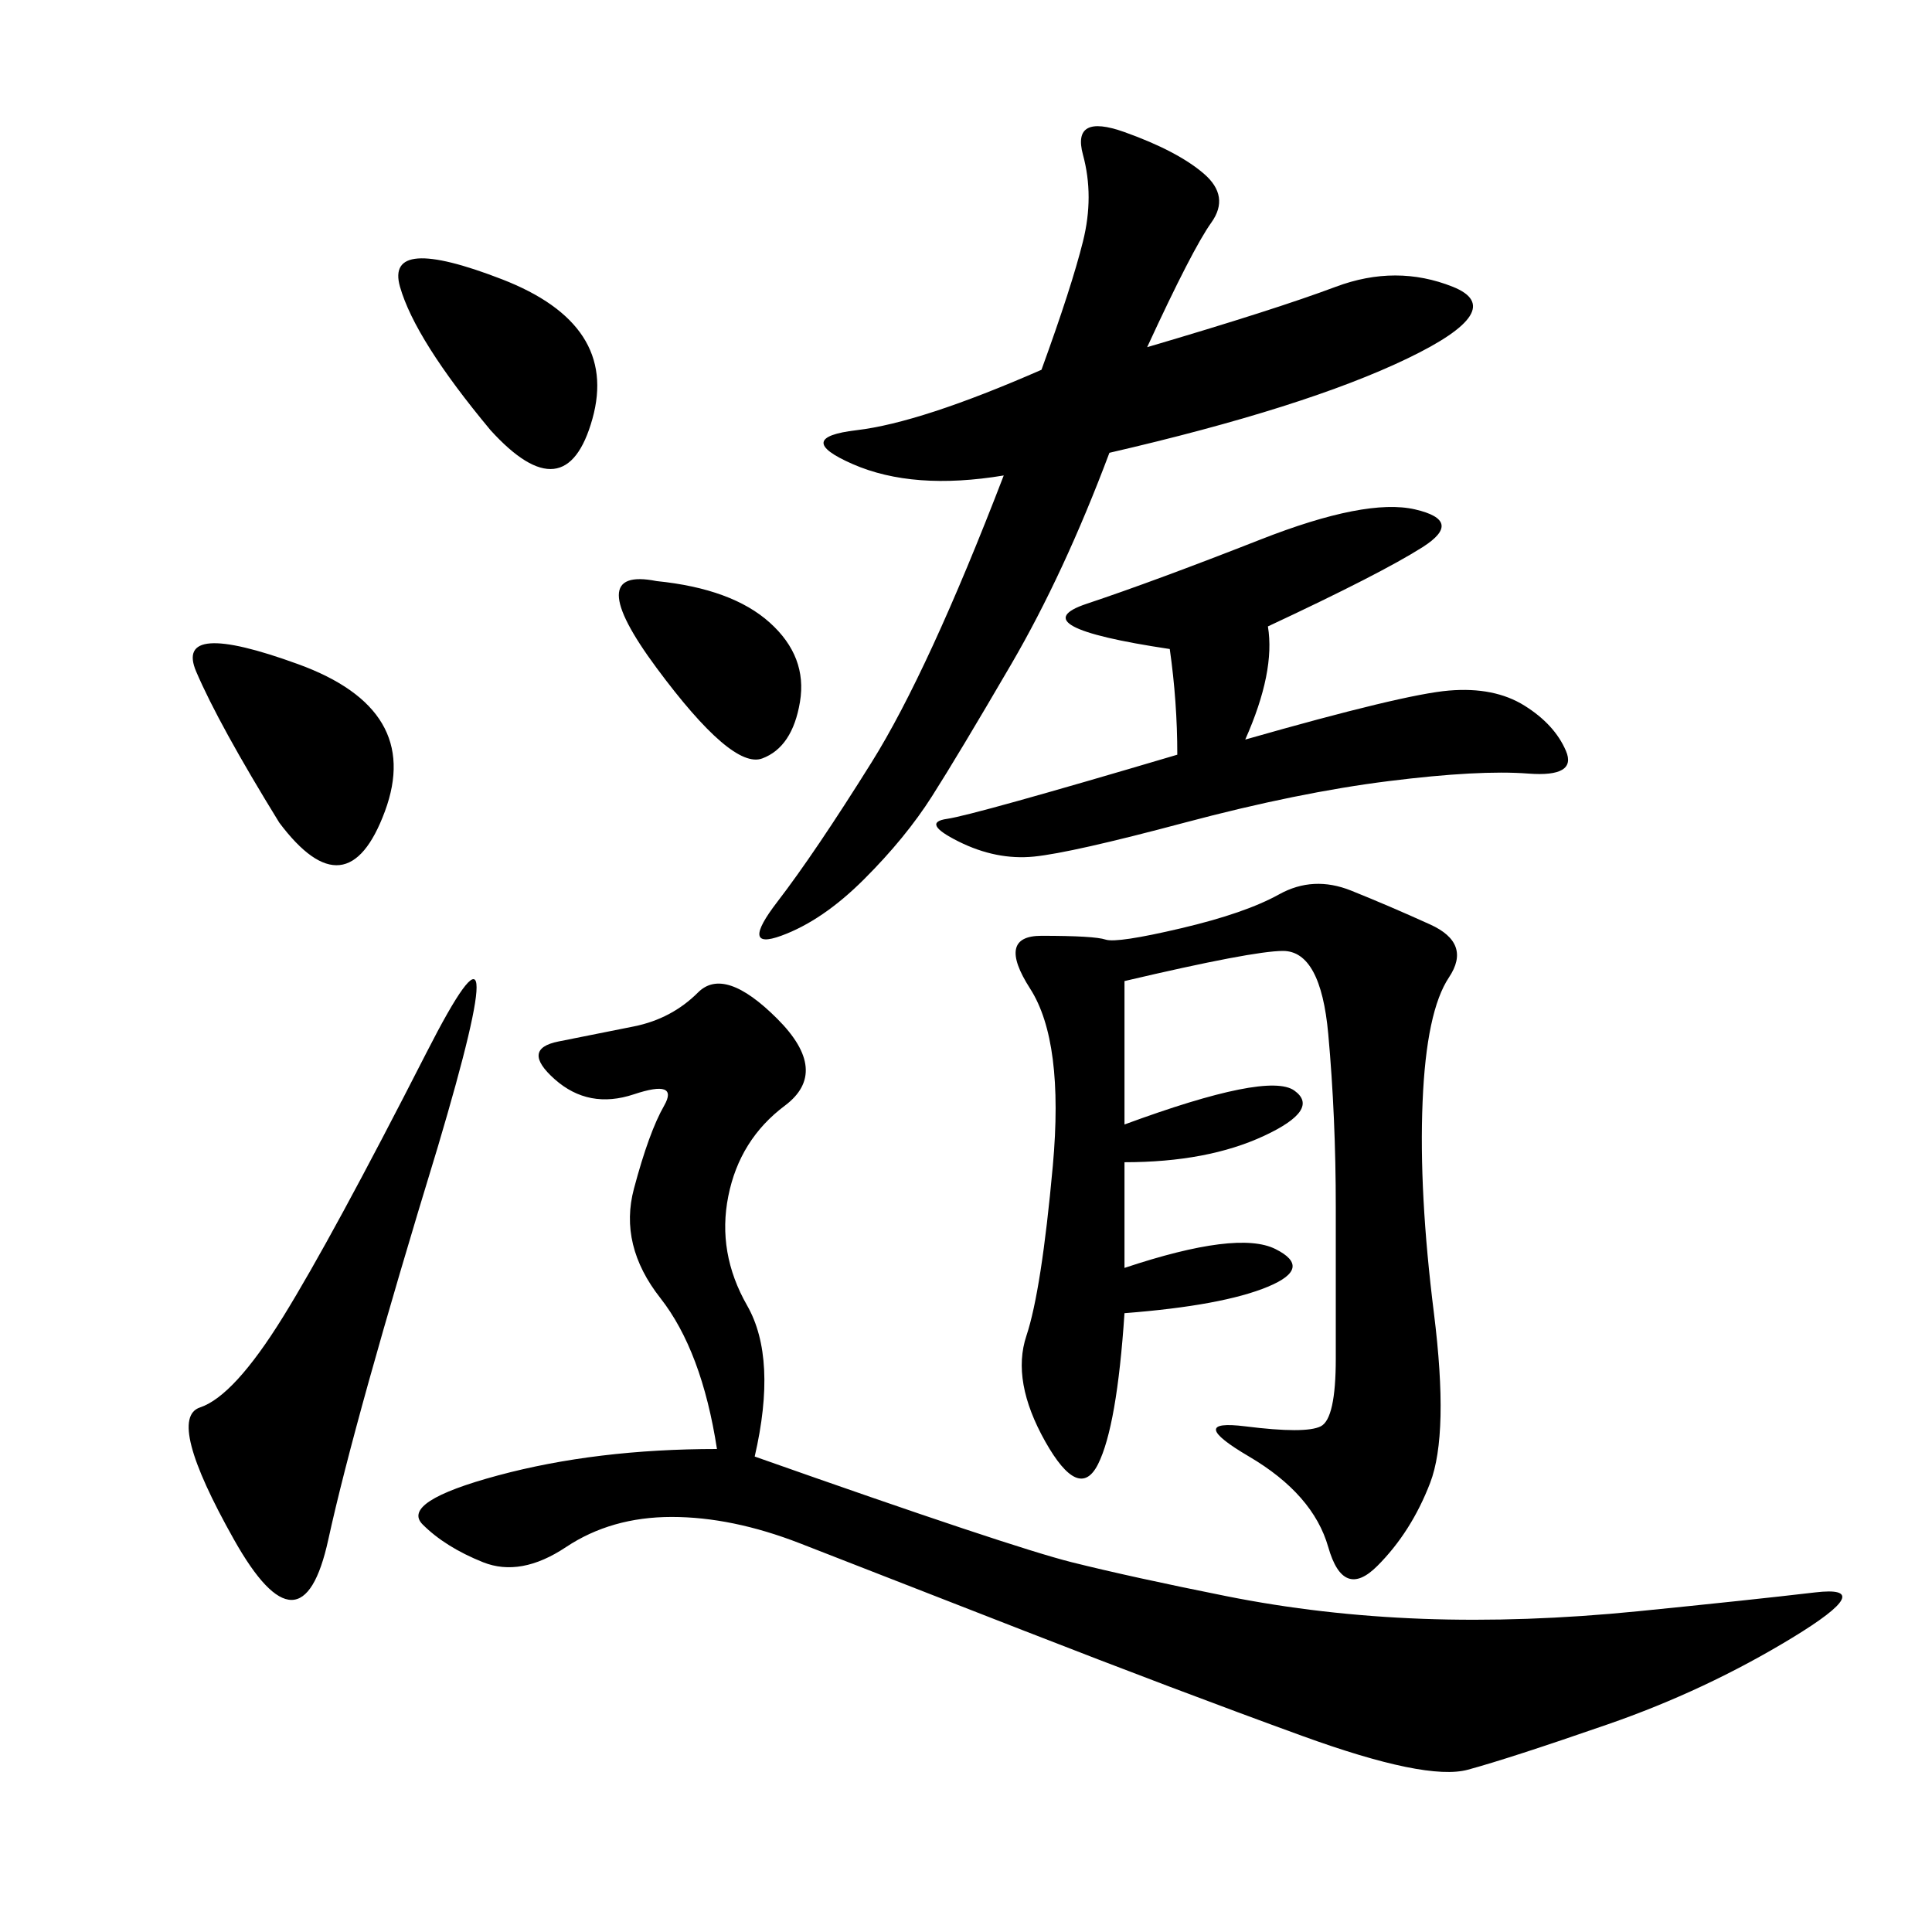 <svg xmlns="http://www.w3.org/2000/svg" xmlns:xlink="http://www.w3.org/1999/xlink" width="300" height="300"><path d="M117.19 226.17Q157.03 240.23 166.41 242.58Q175.78 244.92 190.43 247.85Q205.08 250.78 220.90 251.37Q236.72 251.95 254.30 250.20Q271.88 248.44 281.84 247.27Q291.80 246.09 278.32 254.30Q264.84 262.50 249.61 267.77Q234.38 273.05 227.93 274.80Q221.48 276.56 202.15 269.53Q182.81 262.50 158.79 253.13Q134.77 243.75 124.22 239.65Q113.67 235.55 104.30 235.55L104.30 235.55Q94.92 235.55 87.89 240.23Q80.86 244.92 75 242.58Q69.14 240.23 65.63 236.72Q62.11 233.20 77.34 229.10Q92.58 225 111.33 225L111.33 225Q108.98 209.77 102.54 201.56Q96.09 193.36 98.44 184.57Q100.78 175.78 103.13 171.68Q105.47 167.58 98.44 169.92Q91.41 172.27 86.13 167.58Q80.86 162.89 86.72 161.72L86.72 161.72L98.44 159.38Q104.30 158.20 108.40 154.10Q112.50 150 120.70 158.20Q128.91 166.41 121.88 171.68Q114.84 176.95 113.09 185.74Q111.33 194.53 116.02 202.73Q120.70 210.94 117.19 226.17L117.19 226.17ZM174.61 152.34L174.61 174.61Q196.88 166.41 200.98 169.34Q205.08 172.27 196.29 176.37Q187.50 180.47 174.61 180.47L174.61 180.47L174.61 196.88Q192.19 191.02 198.05 193.95Q203.91 196.88 196.88 199.80Q189.84 202.73 174.61 203.91L174.61 203.91Q173.44 221.48 170.51 227.34Q167.58 233.20 162.30 223.83Q157.03 214.45 159.38 207.42Q161.72 200.39 163.48 181.05Q165.23 161.72 159.96 153.52Q154.69 145.31 161.72 145.31L161.72 145.31Q169.92 145.31 171.68 145.90Q173.44 146.48 183.40 144.14Q193.36 141.80 198.63 138.87Q203.91 135.94 209.77 138.28Q215.63 140.63 222.07 143.55Q228.52 146.48 225 151.76Q221.48 157.03 220.90 171.09Q220.31 185.16 222.66 203.91Q225 222.66 222.07 230.27Q219.14 237.89 213.87 243.16Q208.59 248.44 206.25 240.23Q203.91 232.03 193.95 226.17Q183.98 220.31 193.36 221.48Q202.73 222.66 205.08 221.48Q207.42 220.31 207.42 210.94L207.42 210.94L207.42 187.50Q207.42 173.44 206.25 160.55Q205.08 147.66 199.22 147.66L199.22 147.66Q194.53 147.66 174.61 152.34L174.61 152.34ZM155.86 73.83Q141.80 76.17 132.42 72.07Q123.05 67.97 133.01 66.80Q142.97 65.63 161.72 57.42L161.72 57.42Q166.41 44.53 168.16 37.50Q169.92 30.47 168.16 24.02Q166.41 17.58 174.61 20.51Q182.81 23.44 186.91 26.95Q191.02 30.47 188.09 34.57Q185.16 38.67 178.13 53.91L178.13 53.91Q198.05 48.05 207.42 44.53Q216.80 41.02 225.59 44.53Q234.38 48.05 218.55 55.66Q202.73 63.28 172.27 70.31L172.27 70.31Q165.23 89.06 157.03 103.13Q148.83 117.19 144.73 123.63Q140.63 130.08 134.18 136.52Q127.73 142.97 121.29 145.31Q114.84 147.66 120.70 140.04Q126.56 132.42 135.35 118.36Q144.14 104.30 155.86 73.83L155.86 73.83ZM182.81 117.19Q182.81 108.98 181.64 100.78L181.64 100.78Q158.20 97.27 168.75 93.75Q179.30 90.23 195.70 83.79Q212.11 77.34 219.73 79.10Q227.34 80.86 220.90 84.96Q214.45 89.06 196.88 97.27L196.88 97.27Q198.05 104.30 193.36 114.84L193.36 114.84Q217.97 107.81 225 107.23Q232.03 106.64 236.72 109.57Q241.41 112.50 243.16 116.60Q244.92 120.70 237.30 120.12Q229.69 119.53 215.63 121.29Q201.56 123.05 183.98 127.73Q166.41 132.42 160.55 133.01Q154.69 133.59 148.83 130.66Q142.97 127.73 147.07 127.15Q151.17 126.56 182.81 117.19L182.81 117.19ZM67.97 178.13Q55.08 220.31 50.98 239.06Q46.88 257.81 36.33 239.06Q25.78 220.31 31.05 218.55Q36.33 216.80 43.95 204.49Q51.56 192.19 66.21 163.48Q80.86 134.77 67.97 178.13L67.97 178.13ZM43.36 127.73Q33.98 112.50 30.47 104.30Q26.95 96.09 46.29 103.13Q65.63 110.16 59.77 125.98Q53.91 141.80 43.36 127.73L43.36 127.73ZM76.17 66.80Q64.45 52.73 62.11 44.53Q59.77 36.33 77.93 43.36Q96.09 50.39 91.99 65.04Q87.89 79.69 76.17 66.80L76.17 66.80ZM101.95 90.23Q113.67 91.41 119.53 96.68Q125.39 101.95 124.22 108.98Q123.05 116.02 118.36 117.77Q113.67 119.53 101.95 103.71Q90.23 87.89 101.95 90.23L101.95 90.23Z"/></svg>

